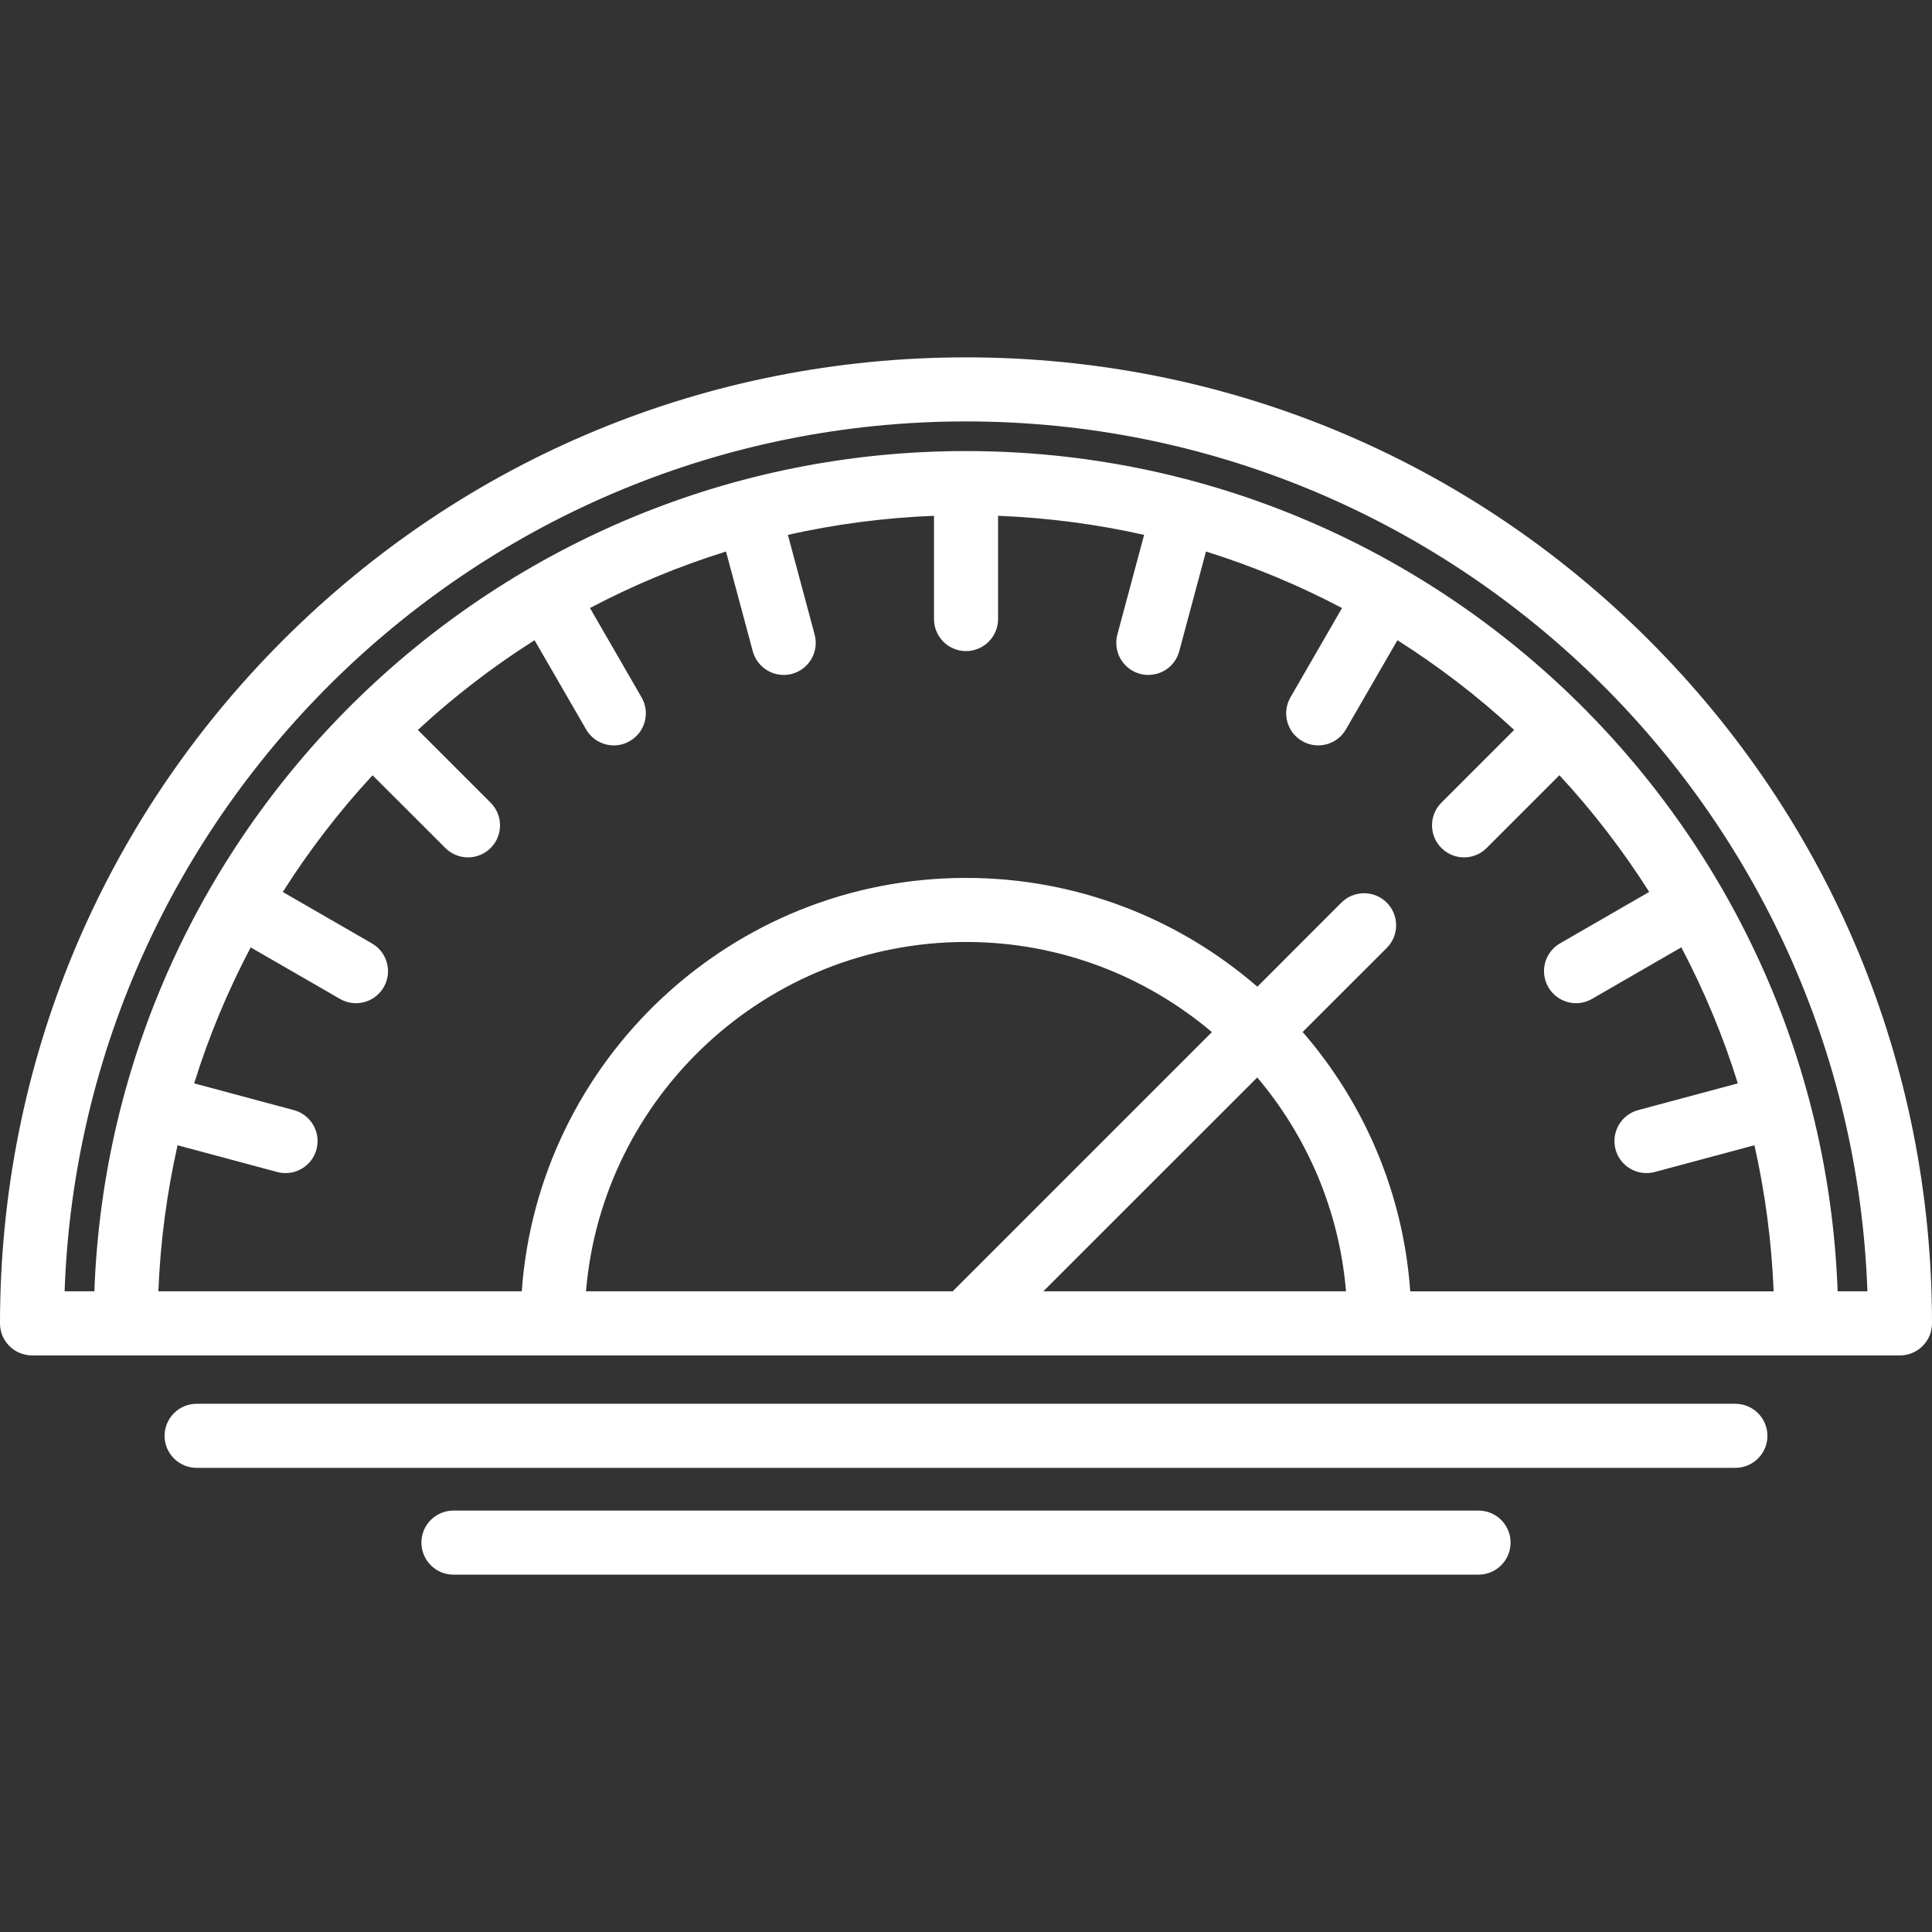 <svg width="32" height="32" viewBox="0 0 32 32" fill="none" xmlns="http://www.w3.org/2000/svg">
<rect x="0" y="0" width="32" height="32" fill="#333333" stroke="none"/>
<path d="M28.743 23.251H3.257C2.964 23.251 2.726 23.489 2.726 23.782C2.726 24.075 2.964 24.312 3.257 24.312H28.743C29.036 24.312 29.274 24.075 29.274 23.782C29.274 23.489 29.036 23.251 28.743 23.251Z" fill="white"/>
<path d="M24.489 25.02H7.511C7.217 25.02 6.98 25.257 6.98 25.55C6.98 25.843 7.217 26.081 7.511 26.081H24.489C24.783 26.081 25.02 25.843 25.02 25.55C25.02 25.257 24.782 25.02 24.489 25.02Z" fill="white"/>
<path d="M27.314 10.605C24.292 7.583 20.274 5.919 16 5.919C11.726 5.919 7.708 7.583 4.686 10.605C1.664 13.627 0 17.645 0 21.919C0 22.212 0.237 22.45 0.531 22.45H2.082H29.918H31.469C31.762 22.45 32 22.212 32 21.919C32 17.645 30.336 13.627 27.314 10.605ZM20.824 17.846C21.647 18.82 22.182 20.045 22.294 21.388H17.281L20.824 17.846ZM15.78 21.388H9.706C9.976 18.153 12.696 15.602 16 15.602C17.551 15.602 18.973 16.165 20.073 17.095L15.78 21.388ZM23.358 21.388C23.242 19.753 22.59 18.262 21.576 17.093L22.969 15.701C23.176 15.493 23.176 15.157 22.969 14.95C22.762 14.743 22.426 14.743 22.218 14.95L20.826 16.343C19.531 15.221 17.844 14.541 16 14.541C12.11 14.541 8.915 17.567 8.642 21.388H2.623C2.656 20.561 2.765 19.752 2.941 18.969L4.592 19.412C4.638 19.424 4.685 19.43 4.73 19.43C4.964 19.43 5.179 19.274 5.242 19.037C5.318 18.754 5.15 18.463 4.867 18.387L3.216 17.944C3.46 17.16 3.775 16.407 4.152 15.692L5.631 16.545C5.715 16.593 5.806 16.616 5.896 16.616C6.079 16.616 6.257 16.521 6.356 16.351C6.502 16.097 6.415 15.773 6.161 15.626L4.684 14.774C5.121 14.084 5.619 13.437 6.171 12.841L7.376 14.045C7.48 14.149 7.616 14.201 7.751 14.201C7.887 14.201 8.023 14.149 8.127 14.045C8.334 13.838 8.334 13.502 8.126 13.295L6.921 12.09C7.518 11.538 8.165 11.04 8.854 10.604L9.707 12.08C9.806 12.251 9.984 12.346 10.167 12.346C10.257 12.346 10.349 12.323 10.432 12.274C10.686 12.128 10.773 11.803 10.626 11.55L9.772 10.071C10.488 9.693 11.241 9.379 12.025 9.135L12.468 10.786C12.532 11.023 12.746 11.179 12.98 11.179C13.026 11.179 13.072 11.173 13.118 11.161C13.401 11.085 13.569 10.794 13.493 10.511L13.05 8.859C13.833 8.683 14.642 8.576 15.47 8.543V10.254C15.47 10.546 15.707 10.784 16 10.784C16.293 10.784 16.531 10.546 16.531 10.254V8.543C17.359 8.576 18.168 8.683 18.95 8.859L18.507 10.511C18.432 10.794 18.599 11.085 18.883 11.161C18.928 11.173 18.975 11.179 19.02 11.179C19.255 11.179 19.469 11.023 19.532 10.786L19.975 9.135C20.759 9.38 21.513 9.694 22.228 10.071L21.374 11.55C21.228 11.803 21.314 12.128 21.568 12.274C21.652 12.323 21.743 12.346 21.833 12.346C22.016 12.346 22.195 12.251 22.293 12.08L23.146 10.604C23.835 11.041 24.483 11.538 25.079 12.09L23.874 13.295C23.667 13.502 23.667 13.838 23.874 14.045C23.978 14.149 24.113 14.201 24.249 14.201C24.385 14.201 24.521 14.149 24.624 14.045L25.829 12.84C26.381 13.437 26.879 14.084 27.316 14.773L25.839 15.625C25.585 15.772 25.498 16.096 25.645 16.35C25.743 16.52 25.921 16.616 26.105 16.616C26.195 16.616 26.286 16.593 26.37 16.544L27.848 15.691C28.225 16.407 28.54 17.16 28.784 17.944L27.133 18.387C26.85 18.463 26.683 18.754 26.758 19.037C26.822 19.274 27.036 19.43 27.27 19.43C27.316 19.43 27.362 19.424 27.408 19.412L29.059 18.969C29.235 19.752 29.344 20.561 29.377 21.389H23.358V21.388ZM30.437 21.388C30.157 13.666 23.789 7.471 16 7.471C8.211 7.471 1.843 13.666 1.563 21.388H1.07C1.351 13.396 7.94 6.98 16 6.98C24.06 6.98 30.649 13.396 30.93 21.388H30.437Z" fill="white"/>
</svg>
